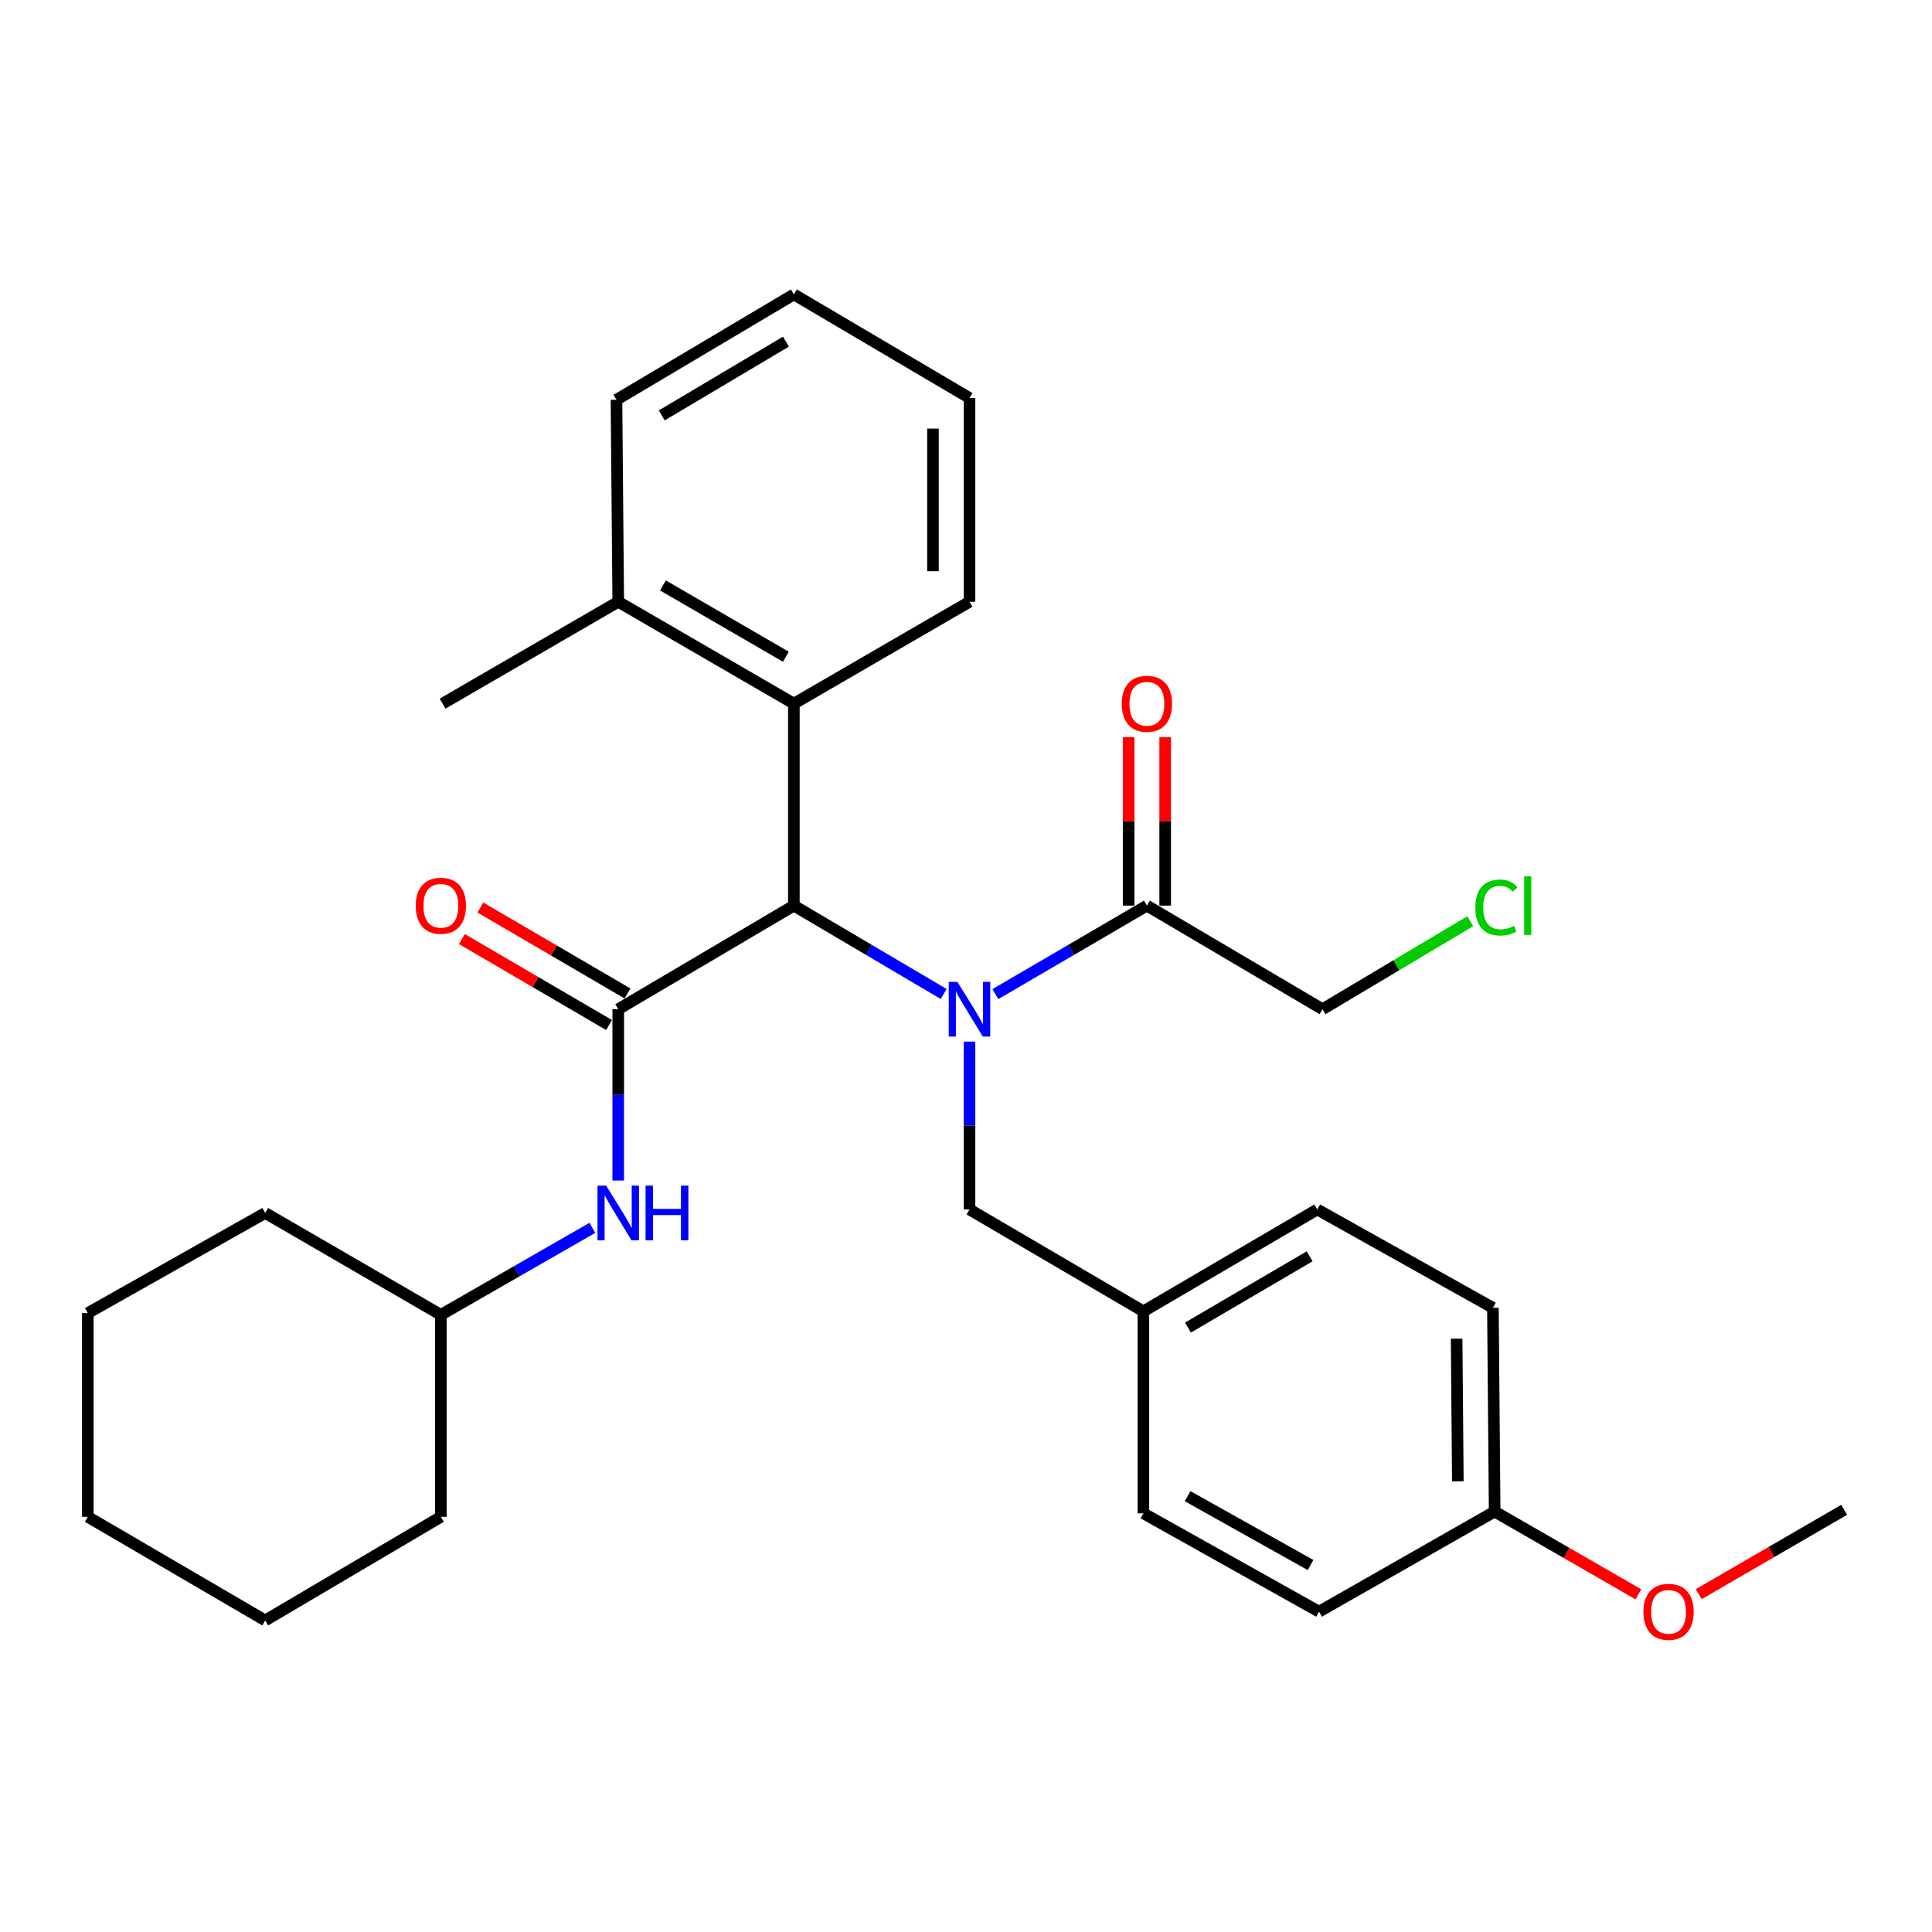 <?xml version='1.0' encoding='iso-8859-1'?>
<svg version='1.1' baseProfile='full'
              xmlns='http://www.w3.org/2000/svg'
                      xmlns:rdkit='http://www.rdkit.org/xml'
                      xmlns:xlink='http://www.w3.org/1999/xlink'
                  xml:space='preserve'
width='1000px' height='1000px' viewBox='0 0 1000 1000'>
<!-- END OF HEADER -->
<rect style='opacity:1.0;fill:#FFFFFF;stroke:none' width='1000' height='1000' x='0' y='0'> </rect>
<path class='bond-0' d='M 488.44,514.484 L 449.672,491.615' style='fill:none;fill-rule:evenodd;stroke:#0000FF;stroke-width:6px;stroke-linecap:butt;stroke-linejoin:miter;stroke-opacity:1' />
<path class='bond-0' d='M 449.672,491.615 L 410.905,468.747' style='fill:none;fill-rule:evenodd;stroke:#000000;stroke-width:6px;stroke-linecap:butt;stroke-linejoin:miter;stroke-opacity:1' />
<path class='bond-1' d='M 515.217,514.55 L 554.426,491.648' style='fill:none;fill-rule:evenodd;stroke:#0000FF;stroke-width:6px;stroke-linecap:butt;stroke-linejoin:miter;stroke-opacity:1' />
<path class='bond-1' d='M 554.426,491.648 L 593.636,468.747' style='fill:none;fill-rule:evenodd;stroke:#000000;stroke-width:6px;stroke-linecap:butt;stroke-linejoin:miter;stroke-opacity:1' />
<path class='bond-2' d='M 501.818,539.127 L 501.818,582.573' style='fill:none;fill-rule:evenodd;stroke:#0000FF;stroke-width:6px;stroke-linecap:butt;stroke-linejoin:miter;stroke-opacity:1' />
<path class='bond-2' d='M 501.818,582.573 L 501.818,626.019' style='fill:none;fill-rule:evenodd;stroke:#000000;stroke-width:6px;stroke-linecap:butt;stroke-linejoin:miter;stroke-opacity:1' />
<path class='bond-3' d='M 320.002,522.376 L 410.905,468.747' style='fill:none;fill-rule:evenodd;stroke:#000000;stroke-width:6px;stroke-linecap:butt;stroke-linejoin:miter;stroke-opacity:1' />
<path class='bond-4' d='M 320.002,522.376 L 320.002,566.708' style='fill:none;fill-rule:evenodd;stroke:#000000;stroke-width:6px;stroke-linecap:butt;stroke-linejoin:miter;stroke-opacity:1' />
<path class='bond-4' d='M 320.002,566.708 L 320.002,611.041' style='fill:none;fill-rule:evenodd;stroke:#0000FF;stroke-width:6px;stroke-linecap:butt;stroke-linejoin:miter;stroke-opacity:1' />
<path class='bond-5' d='M 324.774,514.207 L 286.694,491.965' style='fill:none;fill-rule:evenodd;stroke:#000000;stroke-width:6px;stroke-linecap:butt;stroke-linejoin:miter;stroke-opacity:1' />
<path class='bond-5' d='M 286.694,491.965 L 248.615,469.724' style='fill:none;fill-rule:evenodd;stroke:#FF0000;stroke-width:6px;stroke-linecap:butt;stroke-linejoin:miter;stroke-opacity:1' />
<path class='bond-5' d='M 315.231,530.545 L 277.152,508.303' style='fill:none;fill-rule:evenodd;stroke:#000000;stroke-width:6px;stroke-linecap:butt;stroke-linejoin:miter;stroke-opacity:1' />
<path class='bond-5' d='M 277.152,508.303 L 239.072,486.061' style='fill:none;fill-rule:evenodd;stroke:#FF0000;stroke-width:6px;stroke-linecap:butt;stroke-linejoin:miter;stroke-opacity:1' />
<path class='bond-6' d='M 410.905,468.747 L 410.905,364.2' style='fill:none;fill-rule:evenodd;stroke:#000000;stroke-width:6px;stroke-linecap:butt;stroke-linejoin:miter;stroke-opacity:1' />
<path class='bond-7' d='M 603.096,468.747 L 603.096,425.16' style='fill:none;fill-rule:evenodd;stroke:#000000;stroke-width:6px;stroke-linecap:butt;stroke-linejoin:miter;stroke-opacity:1' />
<path class='bond-7' d='M 603.096,425.16 L 603.096,381.574' style='fill:none;fill-rule:evenodd;stroke:#FF0000;stroke-width:6px;stroke-linecap:butt;stroke-linejoin:miter;stroke-opacity:1' />
<path class='bond-7' d='M 584.175,468.747 L 584.175,425.16' style='fill:none;fill-rule:evenodd;stroke:#000000;stroke-width:6px;stroke-linecap:butt;stroke-linejoin:miter;stroke-opacity:1' />
<path class='bond-7' d='M 584.175,425.16 L 584.175,381.574' style='fill:none;fill-rule:evenodd;stroke:#FF0000;stroke-width:6px;stroke-linecap:butt;stroke-linejoin:miter;stroke-opacity:1' />
<path class='bond-8' d='M 593.636,468.747 L 684.539,522.376' style='fill:none;fill-rule:evenodd;stroke:#000000;stroke-width:6px;stroke-linecap:butt;stroke-linejoin:miter;stroke-opacity:1' />
<path class='bond-9' d='M 410.905,364.2 L 320.002,311.475' style='fill:none;fill-rule:evenodd;stroke:#000000;stroke-width:6px;stroke-linecap:butt;stroke-linejoin:miter;stroke-opacity:1' />
<path class='bond-9' d='M 406.763,339.925 L 343.131,303.017' style='fill:none;fill-rule:evenodd;stroke:#000000;stroke-width:6px;stroke-linecap:butt;stroke-linejoin:miter;stroke-opacity:1' />
<path class='bond-10' d='M 410.905,364.2 L 501.818,311.475' style='fill:none;fill-rule:evenodd;stroke:#000000;stroke-width:6px;stroke-linecap:butt;stroke-linejoin:miter;stroke-opacity:1' />
<path class='bond-11' d='M 306.615,635.524 L 267.4,658.043' style='fill:none;fill-rule:evenodd;stroke:#0000FF;stroke-width:6px;stroke-linecap:butt;stroke-linejoin:miter;stroke-opacity:1' />
<path class='bond-11' d='M 267.4,658.043 L 228.185,680.562' style='fill:none;fill-rule:evenodd;stroke:#000000;stroke-width:6px;stroke-linecap:butt;stroke-linejoin:miter;stroke-opacity:1' />
<path class='bond-12' d='M 501.818,626.019 L 591.817,678.744' style='fill:none;fill-rule:evenodd;stroke:#000000;stroke-width:6px;stroke-linecap:butt;stroke-linejoin:miter;stroke-opacity:1' />
<path class='bond-13' d='M 320.002,311.475 L 229.089,364.2' style='fill:none;fill-rule:evenodd;stroke:#000000;stroke-width:6px;stroke-linecap:butt;stroke-linejoin:miter;stroke-opacity:1' />
<path class='bond-14' d='M 320.002,311.475 L 319.088,206.928' style='fill:none;fill-rule:evenodd;stroke:#000000;stroke-width:6px;stroke-linecap:butt;stroke-linejoin:miter;stroke-opacity:1' />
<path class='bond-15' d='M 591.817,678.744 L 591.817,783.291' style='fill:none;fill-rule:evenodd;stroke:#000000;stroke-width:6px;stroke-linecap:butt;stroke-linejoin:miter;stroke-opacity:1' />
<path class='bond-16' d='M 591.817,678.744 L 681.816,626.019' style='fill:none;fill-rule:evenodd;stroke:#000000;stroke-width:6px;stroke-linecap:butt;stroke-linejoin:miter;stroke-opacity:1' />
<path class='bond-16' d='M 614.881,687.16 L 677.88,650.253' style='fill:none;fill-rule:evenodd;stroke:#000000;stroke-width:6px;stroke-linecap:butt;stroke-linejoin:miter;stroke-opacity:1' />
<path class='bond-17' d='M 773.633,782.376 L 772.729,676.925' style='fill:none;fill-rule:evenodd;stroke:#000000;stroke-width:6px;stroke-linecap:butt;stroke-linejoin:miter;stroke-opacity:1' />
<path class='bond-17' d='M 754.578,766.721 L 753.945,692.905' style='fill:none;fill-rule:evenodd;stroke:#000000;stroke-width:6px;stroke-linecap:butt;stroke-linejoin:miter;stroke-opacity:1' />
<path class='bond-18' d='M 773.633,782.376 L 810.835,803.797' style='fill:none;fill-rule:evenodd;stroke:#000000;stroke-width:6px;stroke-linecap:butt;stroke-linejoin:miter;stroke-opacity:1' />
<path class='bond-18' d='M 810.835,803.797 L 848.036,825.217' style='fill:none;fill-rule:evenodd;stroke:#FF0000;stroke-width:6px;stroke-linecap:butt;stroke-linejoin:miter;stroke-opacity:1' />
<path class='bond-19' d='M 773.633,782.376 L 682.731,834.197' style='fill:none;fill-rule:evenodd;stroke:#000000;stroke-width:6px;stroke-linecap:butt;stroke-linejoin:miter;stroke-opacity:1' />
<path class='bond-20' d='M 228.185,680.562 L 228.185,785.109' style='fill:none;fill-rule:evenodd;stroke:#000000;stroke-width:6px;stroke-linecap:butt;stroke-linejoin:miter;stroke-opacity:1' />
<path class='bond-21' d='M 228.185,680.562 L 137.272,627.837' style='fill:none;fill-rule:evenodd;stroke:#000000;stroke-width:6px;stroke-linecap:butt;stroke-linejoin:miter;stroke-opacity:1' />
<path class='bond-22' d='M 684.539,522.376 L 722.774,499.595' style='fill:none;fill-rule:evenodd;stroke:#000000;stroke-width:6px;stroke-linecap:butt;stroke-linejoin:miter;stroke-opacity:1' />
<path class='bond-22' d='M 722.774,499.595 L 761.008,476.814' style='fill:none;fill-rule:evenodd;stroke:#00CC00;stroke-width:6px;stroke-linecap:butt;stroke-linejoin:miter;stroke-opacity:1' />
<path class='bond-23' d='M 591.817,783.291 L 682.731,834.197' style='fill:none;fill-rule:evenodd;stroke:#000000;stroke-width:6px;stroke-linecap:butt;stroke-linejoin:miter;stroke-opacity:1' />
<path class='bond-23' d='M 614.698,774.418 L 678.338,810.053' style='fill:none;fill-rule:evenodd;stroke:#000000;stroke-width:6px;stroke-linecap:butt;stroke-linejoin:miter;stroke-opacity:1' />
<path class='bond-24' d='M 681.816,626.019 L 772.729,676.925' style='fill:none;fill-rule:evenodd;stroke:#000000;stroke-width:6px;stroke-linecap:butt;stroke-linejoin:miter;stroke-opacity:1' />
<path class='bond-25' d='M 879.26,825.134 L 916.903,803.303' style='fill:none;fill-rule:evenodd;stroke:#FF0000;stroke-width:6px;stroke-linecap:butt;stroke-linejoin:miter;stroke-opacity:1' />
<path class='bond-25' d='M 916.903,803.303 L 954.545,781.472' style='fill:none;fill-rule:evenodd;stroke:#000000;stroke-width:6px;stroke-linecap:butt;stroke-linejoin:miter;stroke-opacity:1' />
<path class='bond-26' d='M 501.818,311.475 L 501.818,206.014' style='fill:none;fill-rule:evenodd;stroke:#000000;stroke-width:6px;stroke-linecap:butt;stroke-linejoin:miter;stroke-opacity:1' />
<path class='bond-26' d='M 482.898,295.656 L 482.898,221.833' style='fill:none;fill-rule:evenodd;stroke:#000000;stroke-width:6px;stroke-linecap:butt;stroke-linejoin:miter;stroke-opacity:1' />
<path class='bond-27' d='M 319.088,206.928 L 410.905,152.384' style='fill:none;fill-rule:evenodd;stroke:#000000;stroke-width:6px;stroke-linecap:butt;stroke-linejoin:miter;stroke-opacity:1' />
<path class='bond-27' d='M 342.524,215.013 L 406.796,176.833' style='fill:none;fill-rule:evenodd;stroke:#000000;stroke-width:6px;stroke-linecap:butt;stroke-linejoin:miter;stroke-opacity:1' />
<path class='bond-28' d='M 228.185,785.109 L 137.272,838.738' style='fill:none;fill-rule:evenodd;stroke:#000000;stroke-width:6px;stroke-linecap:butt;stroke-linejoin:miter;stroke-opacity:1' />
<path class='bond-29' d='M 137.272,627.837 L 45.455,679.648' style='fill:none;fill-rule:evenodd;stroke:#000000;stroke-width:6px;stroke-linecap:butt;stroke-linejoin:miter;stroke-opacity:1' />
<path class='bond-30' d='M 501.818,206.014 L 410.905,152.384' style='fill:none;fill-rule:evenodd;stroke:#000000;stroke-width:6px;stroke-linecap:butt;stroke-linejoin:miter;stroke-opacity:1' />
<path class='bond-31' d='M 45.455,679.648 L 45.455,785.109' style='fill:none;fill-rule:evenodd;stroke:#000000;stroke-width:6px;stroke-linecap:butt;stroke-linejoin:miter;stroke-opacity:1' />
<path class='bond-32' d='M 137.272,838.738 L 45.455,785.109' style='fill:none;fill-rule:evenodd;stroke:#000000;stroke-width:6px;stroke-linecap:butt;stroke-linejoin:miter;stroke-opacity:1' />
<path  class='atom-0' d='M 495.558 508.216
L 504.838 523.216
Q 505.758 524.696, 507.238 527.376
Q 508.718 530.056, 508.798 530.216
L 508.798 508.216
L 512.558 508.216
L 512.558 536.536
L 508.678 536.536
L 498.718 520.136
Q 497.558 518.216, 496.318 516.016
Q 495.118 513.816, 494.758 513.136
L 494.758 536.536
L 491.078 536.536
L 491.078 508.216
L 495.558 508.216
' fill='#0000FF'/>
<path  class='atom-5' d='M 313.742 613.677
L 323.022 628.677
Q 323.942 630.157, 325.422 632.837
Q 326.902 635.517, 326.982 635.677
L 326.982 613.677
L 330.742 613.677
L 330.742 641.997
L 326.862 641.997
L 316.902 625.597
Q 315.742 623.677, 314.502 621.477
Q 313.302 619.277, 312.942 618.597
L 312.942 641.997
L 309.262 641.997
L 309.262 613.677
L 313.742 613.677
' fill='#0000FF'/>
<path  class='atom-5' d='M 334.142 613.677
L 337.982 613.677
L 337.982 625.717
L 352.462 625.717
L 352.462 613.677
L 356.302 613.677
L 356.302 641.997
L 352.462 641.997
L 352.462 628.917
L 337.982 628.917
L 337.982 641.997
L 334.142 641.997
L 334.142 613.677
' fill='#0000FF'/>
<path  class='atom-7' d='M 215.185 468.827
Q 215.185 462.027, 218.545 458.227
Q 221.905 454.427, 228.185 454.427
Q 234.465 454.427, 237.825 458.227
Q 241.185 462.027, 241.185 468.827
Q 241.185 475.707, 237.785 479.627
Q 234.385 483.507, 228.185 483.507
Q 221.945 483.507, 218.545 479.627
Q 215.185 475.747, 215.185 468.827
M 228.185 480.307
Q 232.505 480.307, 234.825 477.427
Q 237.185 474.507, 237.185 468.827
Q 237.185 463.267, 234.825 460.467
Q 232.505 457.627, 228.185 457.627
Q 223.865 457.627, 221.505 460.427
Q 219.185 463.227, 219.185 468.827
Q 219.185 474.547, 221.505 477.427
Q 223.865 480.307, 228.185 480.307
' fill='#FF0000'/>
<path  class='atom-8' d='M 580.636 364.28
Q 580.636 357.48, 583.996 353.68
Q 587.356 349.88, 593.636 349.88
Q 599.916 349.88, 603.276 353.68
Q 606.636 357.48, 606.636 364.28
Q 606.636 371.16, 603.236 375.08
Q 599.836 378.96, 593.636 378.96
Q 587.396 378.96, 583.996 375.08
Q 580.636 371.2, 580.636 364.28
M 593.636 375.76
Q 597.956 375.76, 600.276 372.88
Q 602.636 369.96, 602.636 364.28
Q 602.636 358.72, 600.276 355.92
Q 597.956 353.08, 593.636 353.08
Q 589.316 353.08, 586.956 355.88
Q 584.636 358.68, 584.636 364.28
Q 584.636 370, 586.956 372.88
Q 589.316 375.76, 593.636 375.76
' fill='#FF0000'/>
<path  class='atom-18' d='M 763.628 469.727
Q 763.628 462.687, 766.908 459.007
Q 770.228 455.287, 776.508 455.287
Q 782.348 455.287, 785.468 459.407
L 782.828 461.567
Q 780.548 458.567, 776.508 458.567
Q 772.228 458.567, 769.948 461.447
Q 767.708 464.287, 767.708 469.727
Q 767.708 475.327, 770.028 478.207
Q 772.388 481.087, 776.948 481.087
Q 780.068 481.087, 783.708 479.207
L 784.828 482.207
Q 783.348 483.167, 781.108 483.727
Q 778.868 484.287, 776.388 484.287
Q 770.228 484.287, 766.908 480.527
Q 763.628 476.767, 763.628 469.727
' fill='#00CC00'/>
<path  class='atom-18' d='M 788.908 453.567
L 792.588 453.567
L 792.588 483.927
L 788.908 483.927
L 788.908 453.567
' fill='#00CC00'/>
<path  class='atom-19' d='M 850.632 834.277
Q 850.632 827.477, 853.992 823.677
Q 857.352 819.877, 863.632 819.877
Q 869.912 819.877, 873.272 823.677
Q 876.632 827.477, 876.632 834.277
Q 876.632 841.157, 873.232 845.077
Q 869.832 848.957, 863.632 848.957
Q 857.392 848.957, 853.992 845.077
Q 850.632 841.197, 850.632 834.277
M 863.632 845.757
Q 867.952 845.757, 870.272 842.877
Q 872.632 839.957, 872.632 834.277
Q 872.632 828.717, 870.272 825.917
Q 867.952 823.077, 863.632 823.077
Q 859.312 823.077, 856.952 825.877
Q 854.632 828.677, 854.632 834.277
Q 854.632 839.997, 856.952 842.877
Q 859.312 845.757, 863.632 845.757
' fill='#FF0000'/>
</svg>
